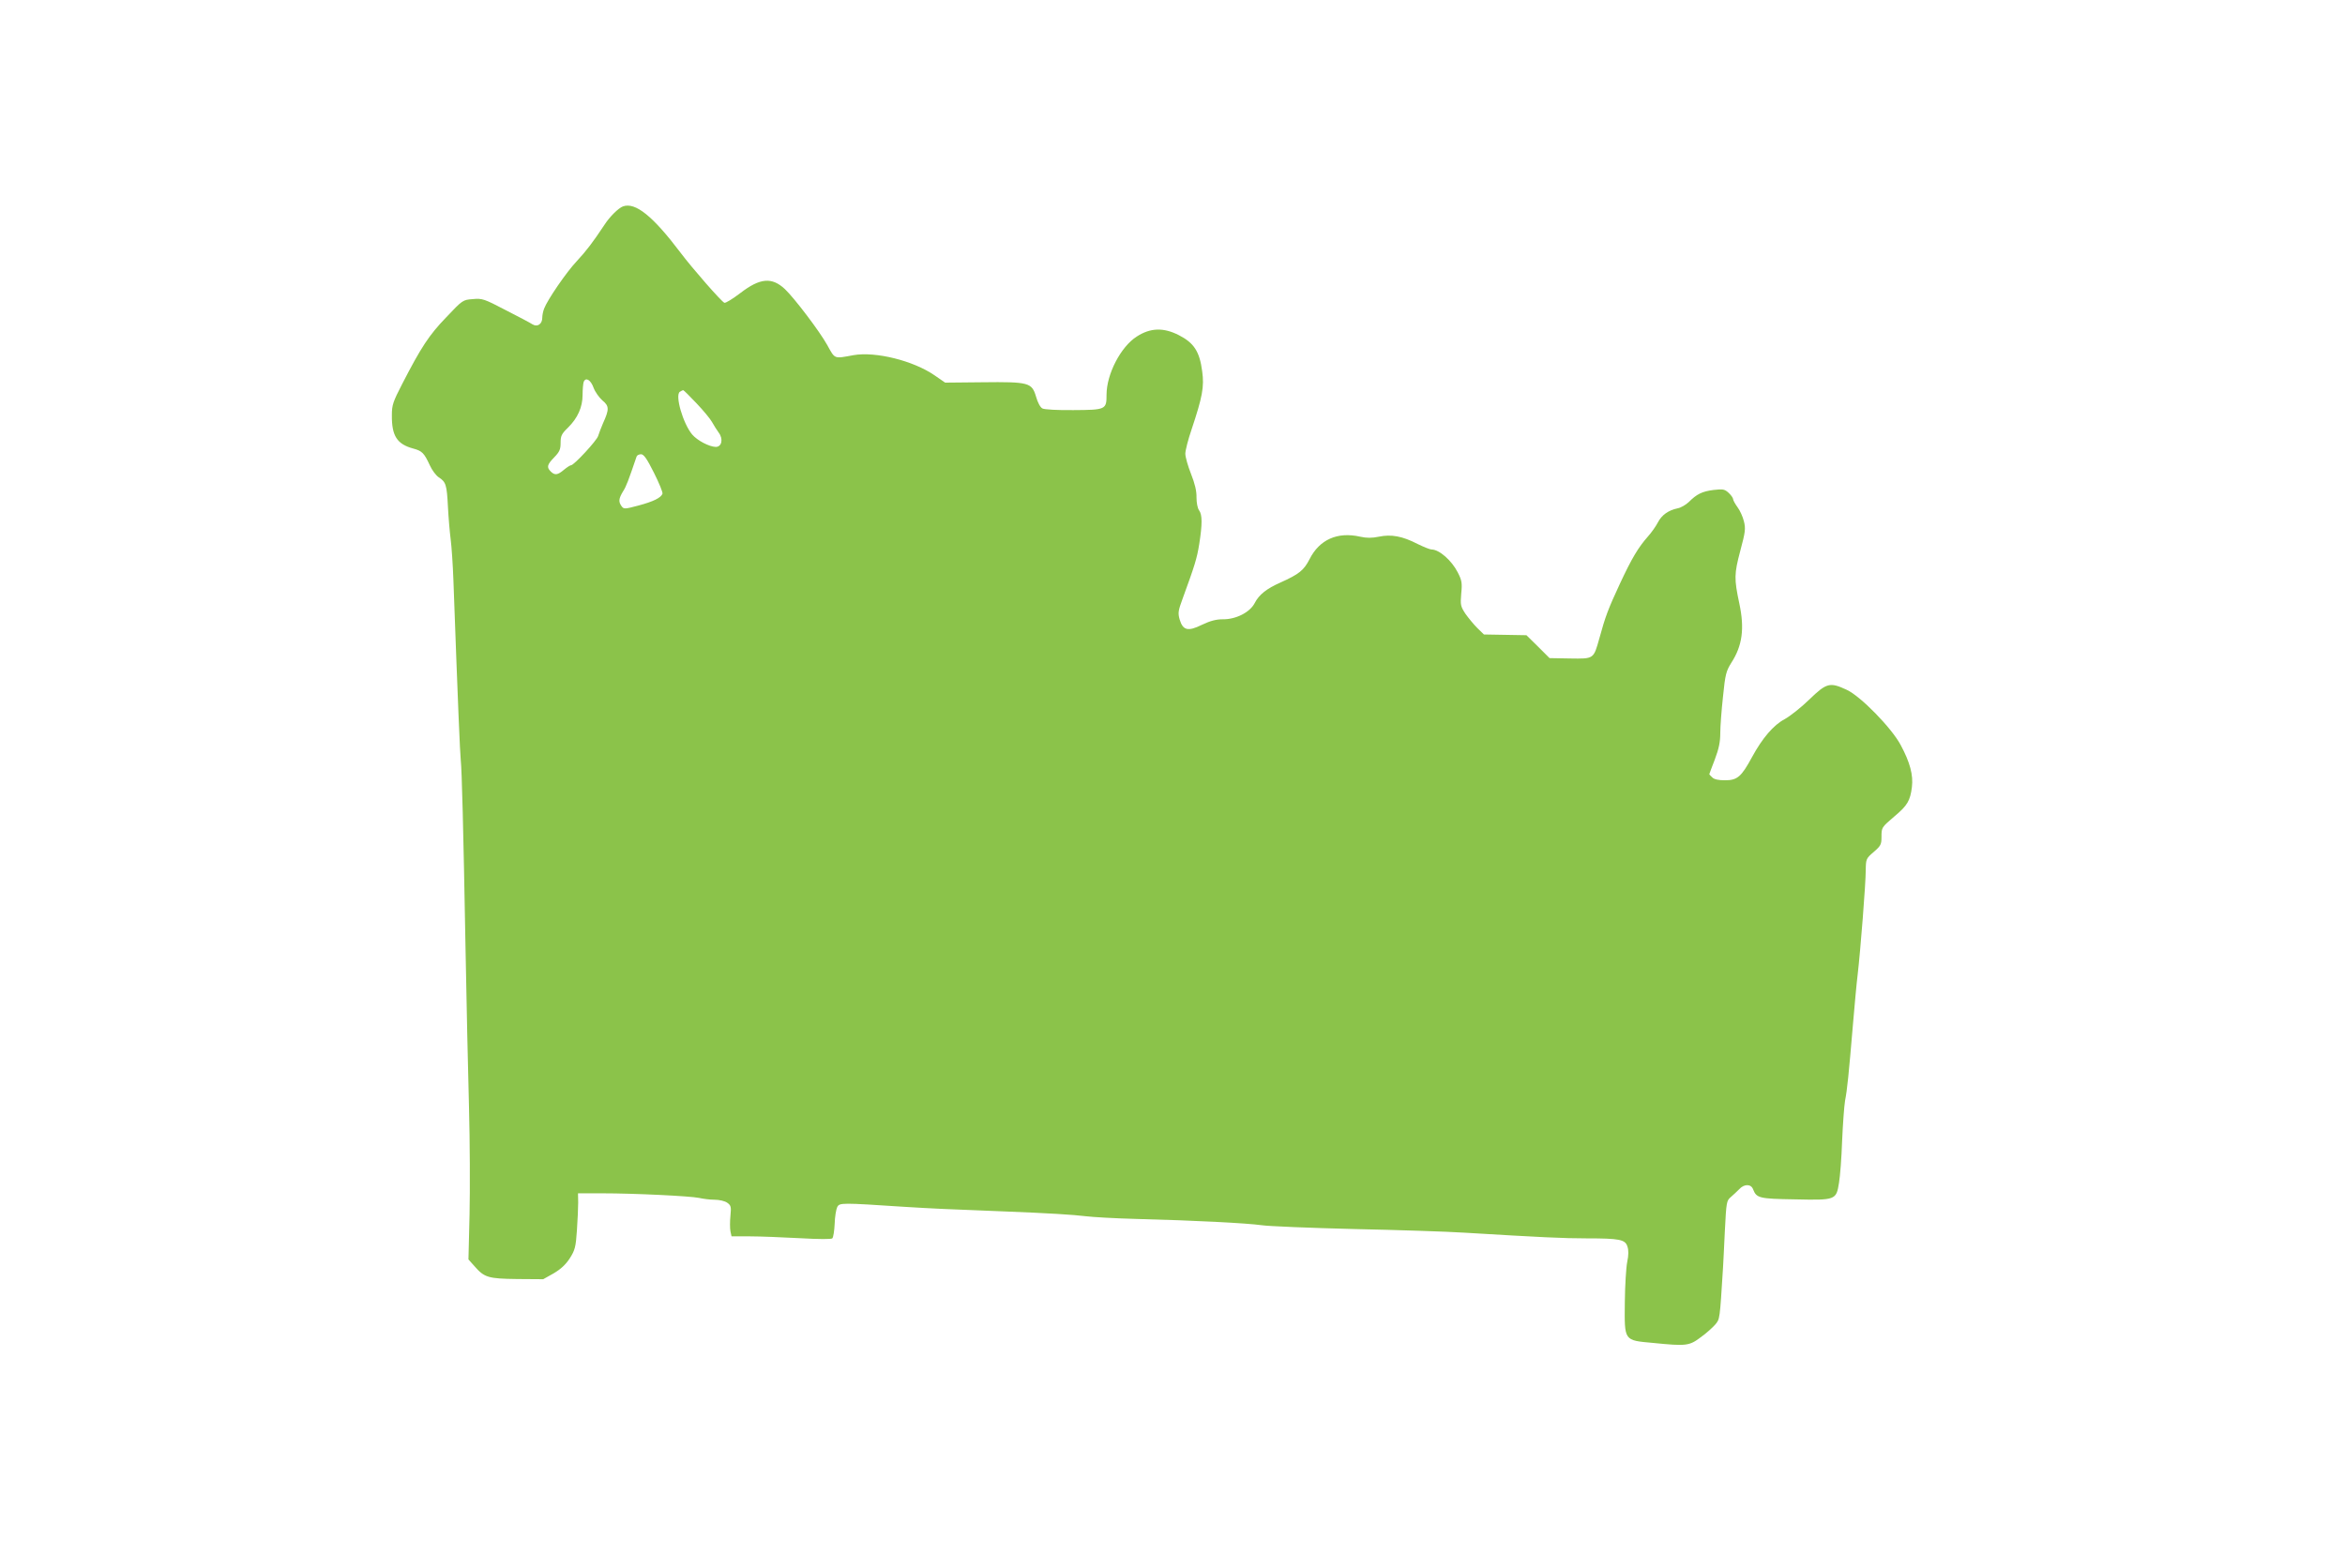 <?xml version="1.0" standalone="no"?>
<!DOCTYPE svg PUBLIC "-//W3C//DTD SVG 20010904//EN"
 "http://www.w3.org/TR/2001/REC-SVG-20010904/DTD/svg10.dtd">
<svg version="1.0" xmlns="http://www.w3.org/2000/svg"
 width="1280pt" height="856pt" viewBox="0 0 1280 856"
 preserveAspectRatio="xMidYMid meet">
<g transform="translate(0,856) scale(0.1,-0.1)"
fill="#8bc34a" stroke="none">
<path d="M3400 7433 c-24 -9 -71 -55 -99 -98 -65 -98 -100 -144 -152 -200 -57
-60 -161 -212 -179 -260 -6 -15 -10 -37 -10 -49 0 -35 -26 -53 -53 -37 -12 8
-78 43 -147 78 -117 61 -128 65 -179 60 -55 -4 -56 -5 -145 -99 -94 -97 -138
-165 -240 -363 -51 -99 -57 -116 -57 -172 -1 -113 28 -158 117 -182 48 -13 59
-24 90 -91 12 -27 34 -56 49 -66 39 -25 44 -41 50 -160 3 -60 10 -140 15 -179
5 -38 12 -140 15 -225 25 -691 36 -941 40 -980 6 -57 14 -356 26 -1025 5 -291
14 -683 19 -870 5 -187 6 -450 3 -585 l-6 -246 33 -37 c54 -62 75 -68 233 -70
l142 -1 57 32 c39 23 66 48 88 82 28 44 33 61 39 152 4 57 7 126 7 153 l-1 50
130 0 c179 0 482 -15 530 -25 22 -5 60 -10 85 -10 26 0 56 -7 69 -16 21 -15
23 -22 18 -72 -3 -30 -3 -68 0 -84 l6 -28 101 0 c55 0 177 -5 271 -10 106 -6
173 -6 178 -1 6 6 11 41 13 80 1 38 8 79 14 91 13 24 20 24 370 1 146 -9 228
-13 545 -25 233 -9 377 -18 440 -26 39 -5 165 -12 280 -15 319 -8 602 -23 680
-34 39 -6 266 -15 505 -21 239 -5 512 -14 605 -20 415 -25 538 -31 665 -31
180 0 211 -6 223 -44 7 -20 7 -47 -1 -85 -6 -30 -12 -128 -13 -218 -2 -216 -7
-209 156 -224 179 -18 196 -16 258 31 30 21 65 53 79 69 26 31 25 23 43 312 1
19 6 109 10 200 8 157 9 165 33 185 13 11 33 30 45 42 27 30 65 30 76 0 19
-48 32 -52 228 -55 223 -5 226 -4 241 90 6 35 14 137 17 228 4 91 11 190 16
220 12 62 20 142 43 415 9 105 20 228 26 275 15 128 44 496 44 569 1 62 2 64
44 100 38 33 42 41 42 81 0 54 0 52 73 115 68 57 84 84 93 158 8 65 -10 134
-61 229 -49 93 -220 268 -295 302 -92 43 -110 38 -204 -53 -44 -43 -105 -91
-134 -107 -61 -32 -122 -103 -179 -208 -58 -107 -80 -126 -147 -126 -36 0 -60
5 -70 16 -9 8 -16 16 -16 17 0 2 14 38 30 80 22 59 30 95 30 145 0 37 7 127
15 200 12 120 17 138 45 183 61 94 73 188 44 324 -29 136 -28 162 5 287 28
104 30 122 20 162 -6 25 -22 60 -35 77 -13 18 -24 38 -24 44 0 6 -11 22 -24
34 -22 20 -30 22 -83 16 -62 -8 -91 -22 -135 -66 -16 -15 -43 -31 -60 -34 -52
-11 -88 -37 -109 -78 -11 -21 -35 -55 -53 -75 -54 -61 -89 -120 -153 -257 -66
-142 -80 -180 -113 -300 -32 -114 -29 -112 -161 -110 l-111 2 -63 63 -63 62
-116 2 -116 2 -36 35 c-19 19 -48 54 -65 78 -27 41 -28 49 -23 110 6 59 3 73
-19 116 -33 65 -101 125 -143 125 -9 0 -43 14 -76 30 -83 43 -144 54 -211 40
-39 -8 -67 -8 -103 0 -124 28 -222 -16 -276 -123 -31 -61 -58 -82 -158 -127
-77 -34 -118 -67 -141 -112 -26 -51 -103 -90 -174 -89 -36 0 -68 -8 -114 -30
-77 -38 -104 -31 -122 29 -10 35 -8 48 16 113 66 181 78 218 91 299 17 108 17
160 -1 184 -8 11 -14 40 -14 70 1 35 -9 76 -30 129 -17 43 -31 92 -31 110 0
17 15 77 34 132 59 177 70 233 58 318 -14 108 -45 155 -127 197 -84 43 -156
41 -231 -8 -87 -56 -164 -205 -164 -317 0 -81 -4 -83 -180 -84 -87 -1 -159 3
-170 9 -12 6 -26 33 -35 65 -23 76 -38 81 -293 78 l-203 -2 -58 40 c-116 80
-322 131 -442 110 -109 -20 -100 -23 -144 56 -41 74 -180 257 -231 305 -71 66
-135 61 -243 -22 -42 -32 -81 -56 -87 -53 -15 5 -176 189 -239 273 -151 200
-247 278 -315 253z m-160 -990 c8 -22 30 -53 48 -69 38 -31 38 -49 3 -126 -10
-24 -22 -54 -26 -68 -7 -25 -132 -160 -148 -160 -5 0 -22 -11 -39 -25 -34 -29
-50 -31 -72 -9 -23 23 -20 37 19 77 29 30 35 43 35 79 0 38 5 49 40 83 53 52
80 112 80 179 0 30 3 62 6 71 11 27 38 12 54 -32z m562 -85 c38 -40 76 -86 85
-103 9 -16 25 -42 36 -57 26 -34 17 -78 -16 -78 -36 1 -101 35 -129 68 -50 60
-95 215 -67 233 8 5 16 9 18 9 3 0 36 -33 73 -72z m-232 -380 c28 -56 49 -107
46 -114 -9 -22 -49 -42 -131 -64 -75 -20 -80 -20 -92 -4 -18 25 -16 41 7 80
18 27 30 60 75 192 2 6 13 12 24 12 15 0 32 -24 71 -102z"/>
</g>
</svg>

